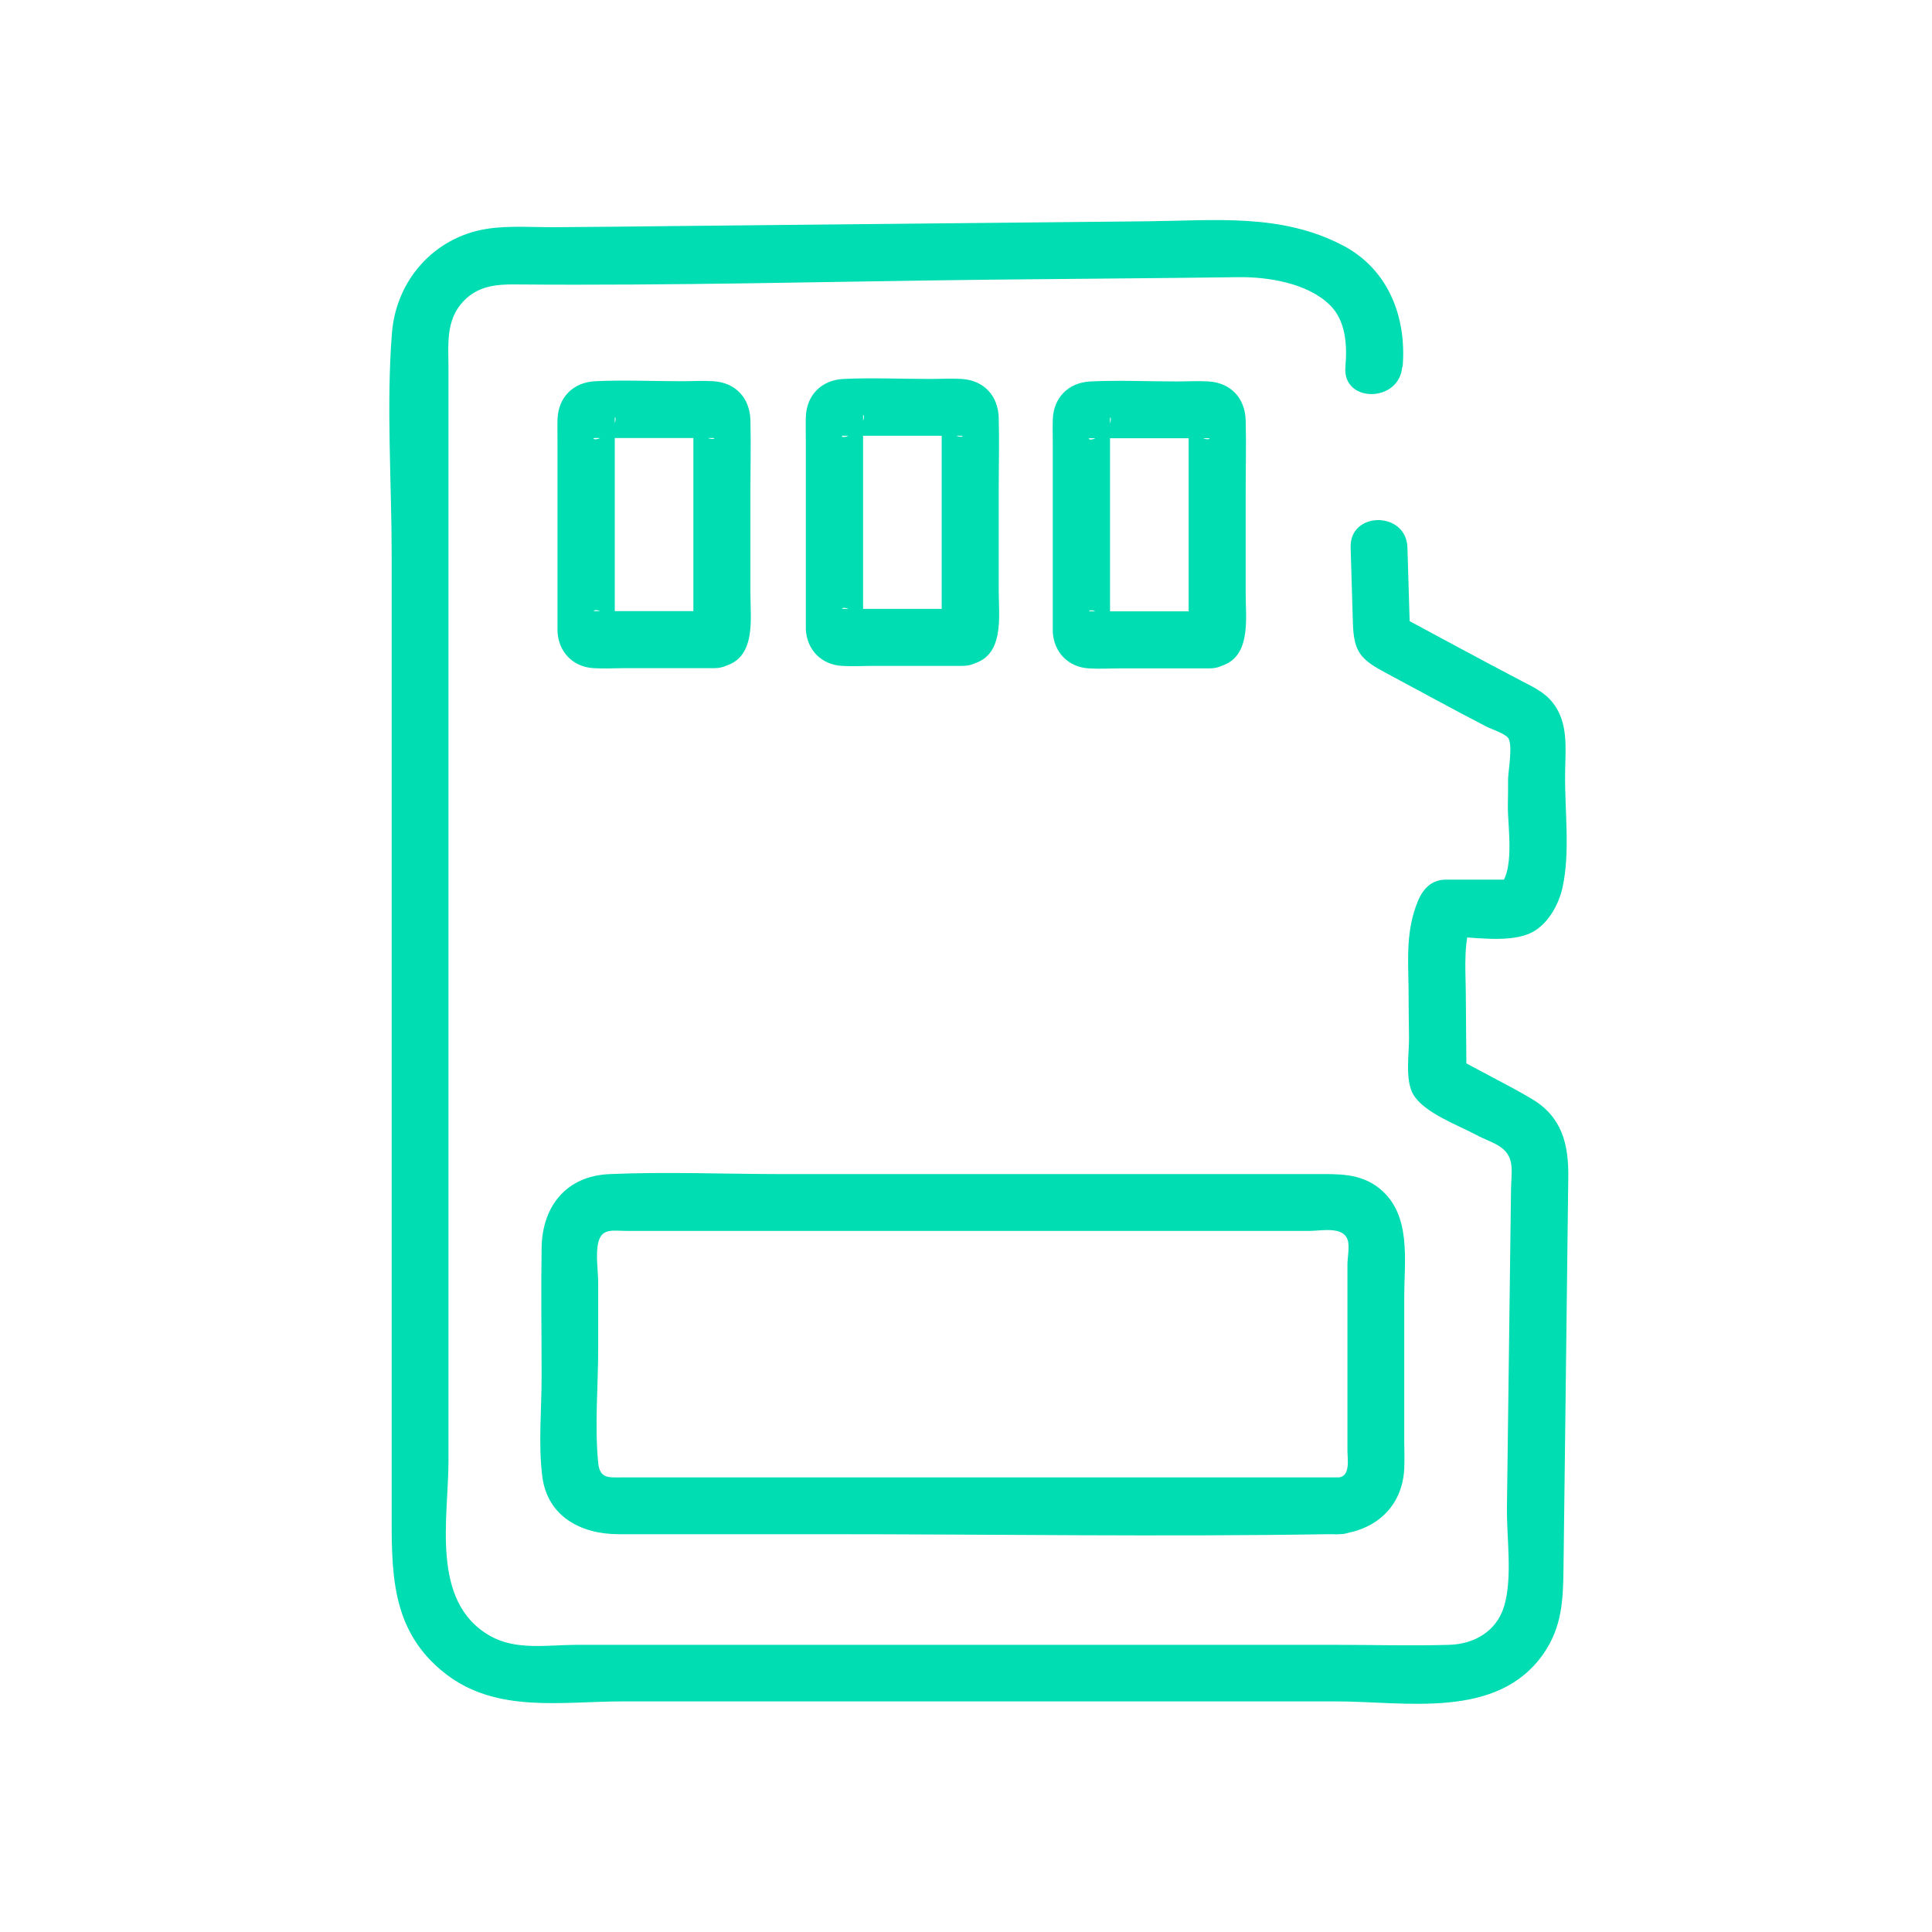 <svg xmlns="http://www.w3.org/2000/svg" id="Ebene_1" data-name="Ebene 1" viewBox="0 0 85.04 85.04"><defs><style>      .cls-1 {        fill: #00ddb3;      }    </style></defs><path class="cls-1" d="m61.74,16.14c.18-2.17-.62-4.28-2.62-5.33-2.72-1.43-5.63-1.1-8.6-1.07-6.95.07-13.89.14-20.84.21-1.74.02-3.47.04-5.21.05-.99.01-2.04-.08-3.02.07-2.34.36-4.02,2.26-4.2,4.61-.25,3.21-.01,6.53-.01,9.75v41.86c0,2.84-.1,5.47,2.38,7.39,2.24,1.74,5.12,1.21,7.77,1.21h31.43c3.05,0,7.09.82,9.12-2.1.82-1.19.86-2.35.88-3.75.02-1.89.05-3.77.07-5.66.05-3.85.09-7.71.14-11.56.02-1.44-.27-2.65-1.59-3.44-1.14-.68-2.36-1.25-3.51-1.92l.62,1.08c-.01-1.26-.02-2.52-.03-3.77s-.13-2.34.33-3.47l-1.21.92c1.08,0,2.63.3,3.64-.11.8-.32,1.33-1.26,1.5-2.06.34-1.56.09-3.41.11-4.99.01-1.09.17-2.25-.56-3.15-.37-.46-.87-.68-1.38-.95-1.84-.96-3.67-1.96-5.5-2.94l.62,1.08c-.04-1.33-.08-2.67-.12-4-.05-1.61-2.55-1.61-2.5,0,.03,1.11.07,2.22.1,3.34.04,1.29.36,1.6,1.49,2.2,1.46.78,2.91,1.58,4.38,2.34.21.11.81.3.96.5.22.28.01,1.45,0,1.8,0,.4,0,.8-.01,1.2-.01.93.35,2.97-.46,3.61l.88-.37h-3.16c-.61,0-.99.4-1.21.92-.54,1.3-.44,2.51-.42,3.9,0,.71.01,1.42.02,2.12s-.19,1.88.19,2.52c.48.81,1.98,1.35,2.8,1.79.33.18.77.32,1.07.54.61.45.44,1.1.43,1.81-.04,3.12-.08,6.23-.12,9.35-.02,1.56-.04,3.12-.06,4.67-.02,1.34.26,3.1-.13,4.38-.34,1.1-1.33,1.65-2.41,1.68-1.66.05-3.33,0-4.99,0H25.39c-1.27,0-2.67.26-3.81-.39-2.65-1.49-1.84-5.19-1.84-7.7V16.21c0-1.04-.13-2.1.64-2.93.63-.68,1.43-.77,2.29-.76,6.96.06,13.94-.13,20.9-.21,3.64-.04,7.28-.06,10.91-.11,1.3-.02,3.06.25,4.05,1.22.72.7.77,1.79.69,2.73-.14,1.6,2.37,1.59,2.5,0h0Z"></path><path class="cls-1" d="m31.44,26.9c-.88,0-1.77,0-2.65,0h-1.8c-.2,0-.41,0-.61,0-.05,0-.11,0-.16,0-.2.02,0-.15.32.07l.45.45s.03.54.07.33c.01-.06,0-.13,0-.19v-.7c0-.74,0-1.49,0-2.23v-5.08c0-.28,0-.56,0-.84,0-.08,0-.17,0-.25-.02-.23.13,0-.07.3l-.45.45c-.38.25-.52.05-.33.07.06,0,.12,0,.17,0h.61c.6,0,1.2,0,1.8,0h1.8c.2,0,.41,0,.61,0,.05,0,.11,0,.16,0,.2-.02,0,.15-.32-.07l-.45-.45s-.03-.54-.07-.33c-.01.06,0,.13,0,.19v.7c0,.74,0,1.49,0,2.23v5.08c0,.28,0,.56,0,.84,0,.08,0,.17,0,.25.02.23-.13,0,.07-.3l.45-.45.06-.03c-.66.13-1.04.92-.87,1.54.19.69.87,1.01,1.54.87,1.54-.31,1.26-2.1,1.26-3.25v-4.41c0-1.07.03-2.14,0-3.21-.03-.96-.65-1.64-1.63-1.7-.46-.03-.93,0-1.4,0-1.26,0-2.55-.06-3.81,0-.96.05-1.62.71-1.65,1.68-.01.36,0,.73,0,1.1v7.92c0,.11,0,.22,0,.33.05.9.69,1.55,1.59,1.6.45.03.9,0,1.35,0,1.32,0,2.64,0,3.96,0,1.61,0,1.61-2.5,0-2.5Z"></path><path class="cls-1" d="m42.37,26.8c-.88,0-1.77,0-2.65,0h-1.8c-.2,0-.41,0-.61,0-.05,0-.11,0-.16,0-.2.02,0-.15.32.07l.45.45s.03.54.07.33c.01-.06,0-.13,0-.19v-.7c0-.74,0-1.49,0-2.23v-5.08c0-.28,0-.56,0-.84,0-.08,0-.17,0-.25-.02-.23.13,0-.07.3l-.45.45c-.38.25-.52.05-.33.07.06,0,.12,0,.17,0h.61c.6,0,1.2,0,1.8,0h1.8c.2,0,.41,0,.61,0,.05,0,.11,0,.16,0,.2-.02,0,.15-.32-.07l-.45-.45s-.03-.54-.07-.33c-.01.06,0,.13,0,.19v.7c0,.74,0,1.49,0,2.23v5.08c0,.28,0,.56,0,.84,0,.08,0,.17,0,.25.02.23-.13,0,.07-.3l.45-.45.06-.03c-.66.13-1.04.92-.87,1.54.19.69.87,1.01,1.54.87,1.54-.31,1.26-2.1,1.26-3.25v-4.41c0-1.07.03-2.14,0-3.21-.03-.96-.65-1.64-1.63-1.7-.46-.03-.93,0-1.4,0-1.26,0-2.55-.06-3.81,0-.96.05-1.62.71-1.65,1.68-.01.36,0,.73,0,1.1v7.92c0,.11,0,.22,0,.33.05.9.69,1.55,1.59,1.6.45.03.9,0,1.35,0,1.32,0,2.64,0,3.96,0,1.61,0,1.61-2.5,0-2.5Z"></path><path class="cls-1" d="m53.24,26.91c-.88,0-1.77,0-2.65,0h-1.8c-.2,0-.41,0-.61,0-.05,0-.11,0-.16,0-.2.02,0-.15.32.07l.45.45s.03.54.07.33c.01-.06,0-.13,0-.19v-.7c0-.74,0-1.49,0-2.23v-5.08c0-.28,0-.56,0-.84,0-.08,0-.17,0-.25-.02-.23.13,0-.07.3l-.45.45c-.38.25-.52.05-.33.07.06,0,.12,0,.17,0h.61c.6,0,1.2,0,1.8,0h1.8c.2,0,.41,0,.61,0,.05,0,.11,0,.16,0,.2-.02,0,.15-.32-.07l-.45-.45s-.03-.54-.07-.33c-.01.06,0,.13,0,.19v.7c0,.74,0,1.49,0,2.23v5.08c0,.28,0,.56,0,.84,0,.08,0,.17,0,.25.02.23-.13,0,.07-.3l.45-.45.06-.03c-.66.13-1.04.92-.87,1.54.19.69.87,1.01,1.54.87,1.54-.31,1.26-2.1,1.26-3.25,0-1.47,0-2.94,0-4.41,0-1.07.03-2.14,0-3.21-.03-.96-.65-1.64-1.63-1.7-.46-.03-.93,0-1.4,0-1.26,0-2.55-.06-3.81,0-.96.05-1.62.71-1.65,1.68-.01.36,0,.73,0,1.1v7.92c0,.11,0,.22,0,.33.05.9.69,1.55,1.59,1.6.45.03.9,0,1.35,0,1.32,0,2.64,0,3.96,0,1.61,0,1.61-2.5,0-2.5Z"></path><path class="cls-1" d="m58.94,65.03c-5.71,0-11.41,0-17.12,0h-11.16c-1.09,0-2.18,0-3.26,0-.6,0-1,.07-1.07-.64-.16-1.64,0-3.38,0-5.03v-2.89c0-.54-.12-1.23,0-1.76.15-.67.65-.53,1.24-.53h3.36c7.66,0,15.32,0,22.98,0h3.73c.52,0,1.45-.21,1.67.37.11.28,0,.81,0,1.1v2.6c0,1.87,0,3.74,0,5.61,0,.34.14,1.11-.37,1.17-1.59.16-1.6,2.66,0,2.5s2.78-1.2,2.87-2.87c.02-.42,0-.85,0-1.27v-6.3c0-1.62.33-3.62-1.08-4.77-.86-.7-1.86-.64-2.89-.64-7.79,0-15.58,0-23.36,0-2.54,0-5.11-.11-7.65,0-1.9.08-2.96,1.41-2.99,3.24s0,3.79,0,5.68c0,1.44-.15,2.96.03,4.39.23,1.78,1.73,2.54,3.35,2.54h9.05c7.4,0,14.8.12,22.2,0,.16,0,.32,0,.48,0,1.61,0,1.61-2.5,0-2.5Z"></path></svg>